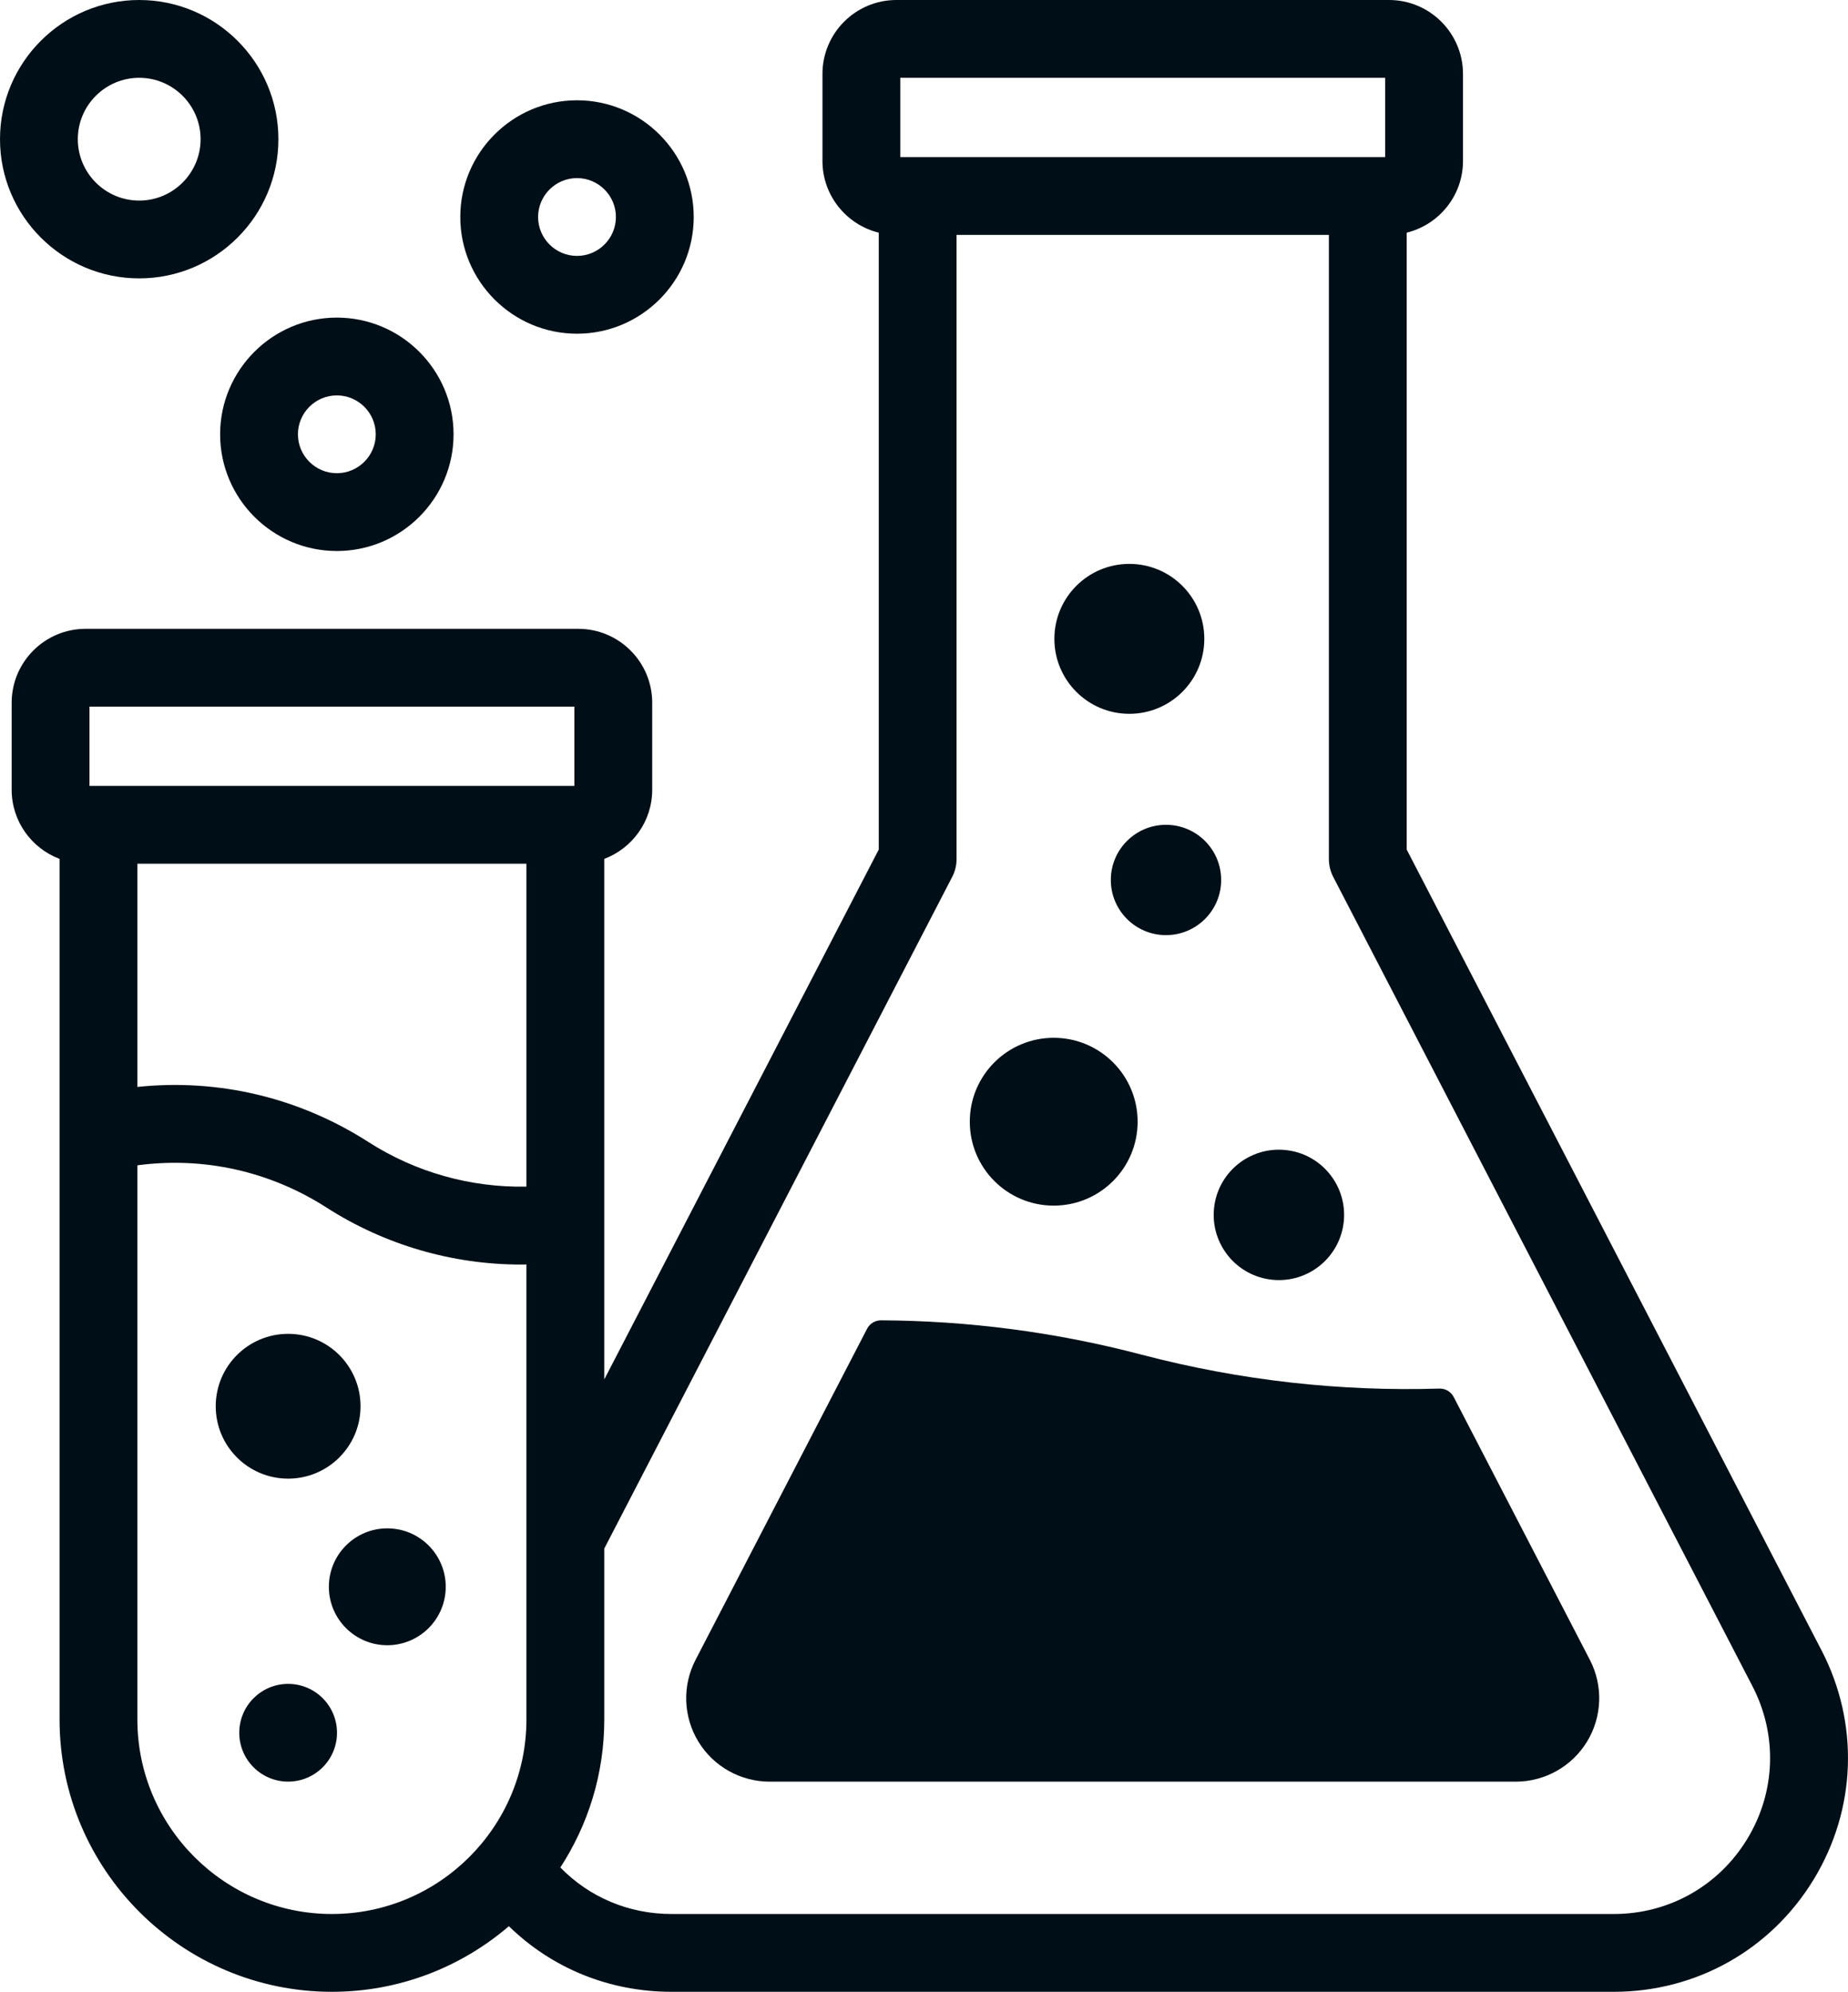 <?xml version="1.0" encoding="UTF-8"?><svg id="Layer_2" xmlns="http://www.w3.org/2000/svg" viewBox="0 0 475 512"><defs><style>.cls-1{fill:#000f17;stroke-width:0px;}</style></defs><g id="Capa_1"><path class="cls-1" d="M373.64,359.09c-.71-1.37-2.14-2.2-3.68-2.15-25.19.77-50.91-1.99-76.53-8.72-22.39-5.89-44.86-8.72-66.99-8.83-1.5,0-2.88.84-3.57,2.17l-44.09,85.11c-3.45,6.65-3.17,14.62.72,21.01,3.89,6.4,10.84,10.3,18.33,10.3h191.77c7.49,0,14.44-3.91,18.33-10.3s4.17-14.36.72-21.01l-35.01-67.59Z"/><circle class="cls-1" cx="99.55" cy="407.89" r="15.02"/><path class="cls-1" d="M74.06,432.85c-6.93,0-12.56,5.62-12.56,12.56s5.62,12.56,12.56,12.56,12.56-5.62,12.56-12.56-5.62-12.56-12.56-12.56Z"/><circle class="cls-1" cx="74.06" cy="361.48" r="18.61"/><circle class="cls-1" cx="328.73" cy="312.3" r="16.76" transform="translate(-14.58 608.5) rotate(-84.32)"/><circle class="cls-1" cx="299.7" cy="226.2" r="14.18"/><circle class="cls-1" cx="290.28" cy="164.22" r="19.27"/><circle class="cls-1" cx="270.84" cy="288.34" r="21.57"/><path class="cls-1" d="M468.2,424.24l-106.63-205.86V59.81c8.29-2.04,14.47-9.52,14.47-18.43v-22.38C376.03,8.52,367.51,0,357.03,0h-126.63C219.92,0,211.4,8.52,211.4,19v22.38c0,8.91,6.18,16.39,14.47,18.43v158.57l-70.55,136.2v-133.8c7.18-2.71,12.32-9.64,12.32-17.76v-22.38c0-10.48-8.52-19-19-19H22c-10.48,0-19,8.52-19,19v22.38c0,8.12,5.13,15.05,12.31,17.76v221.22c0,38.6,31.4,70,70,70,17.36,0,33.24-6.36,45.49-16.86,11.09,10.82,25.84,16.86,41.81,16.86h242.21c21.16,0,40.36-10.8,51.36-28.88s11.75-40.1,2.02-58.89h0ZM231.4,20h124.63v20.38h-124.63v-20.38ZM35.31,222.02h100v83.01c-14.3.27-28.47-3.68-40.58-11.45-17.89-11.48-38.62-16.36-59.42-14.18v-57.39ZM23,181.64h124.63v20.38H23v-20.38ZM85.31,492c-27.57,0-50-22.43-50-50v-142.45c16.99-2.27,34.02,1.49,48.62,10.86,14.95,9.6,32.36,14.65,50,14.65.46,0,.92-.02,1.38-.02v116.96c0,27.57-22.43,50-50,50ZM449.09,472.73c-7.34,12.07-20.15,19.27-34.27,19.27h-242.21c-10.99,0-21.12-4.3-28.58-11.96,7.13-10.96,11.29-24.02,11.29-38.04v-43.94l89.43-172.65c.74-1.42,1.12-3,1.12-4.6V60.38h95.7v160.44c0,1.6.38,3.18,1.12,4.6l107.75,208.02c6.49,12.54,5.99,27.23-1.35,39.29h0Z"/><path class="cls-1" d="M148.31,85.78c16.54,0,30-13.46,30-30s-13.46-30-30-30-30,13.46-30,30,13.46,30,30,30ZM148.31,45.78c5.51,0,10,4.49,10,10s-4.49,10-10,10-10-4.49-10-10,4.49-10,10-10Z"/><path class="cls-1" d="M56.58,111.64c0,16.54,13.46,30,30,30s30-13.46,30-30-13.46-30-30-30-30,13.46-30,30ZM86.58,101.64c5.51,0,10,4.49,10,10s-4.49,10-10,10-10-4.49-10-10,4.49-10,10-10Z"/><path class="cls-1" d="M35.78,71.56c19.73,0,35.78-16.05,35.78-35.78S55.51,0,35.78,0,0,16.05,0,35.78s16.05,35.78,35.78,35.78ZM35.78,20c8.7,0,15.78,7.08,15.78,15.78s-7.08,15.78-15.78,15.78-15.78-7.08-15.78-15.78,7.08-15.78,15.78-15.78Z"/></g></svg>